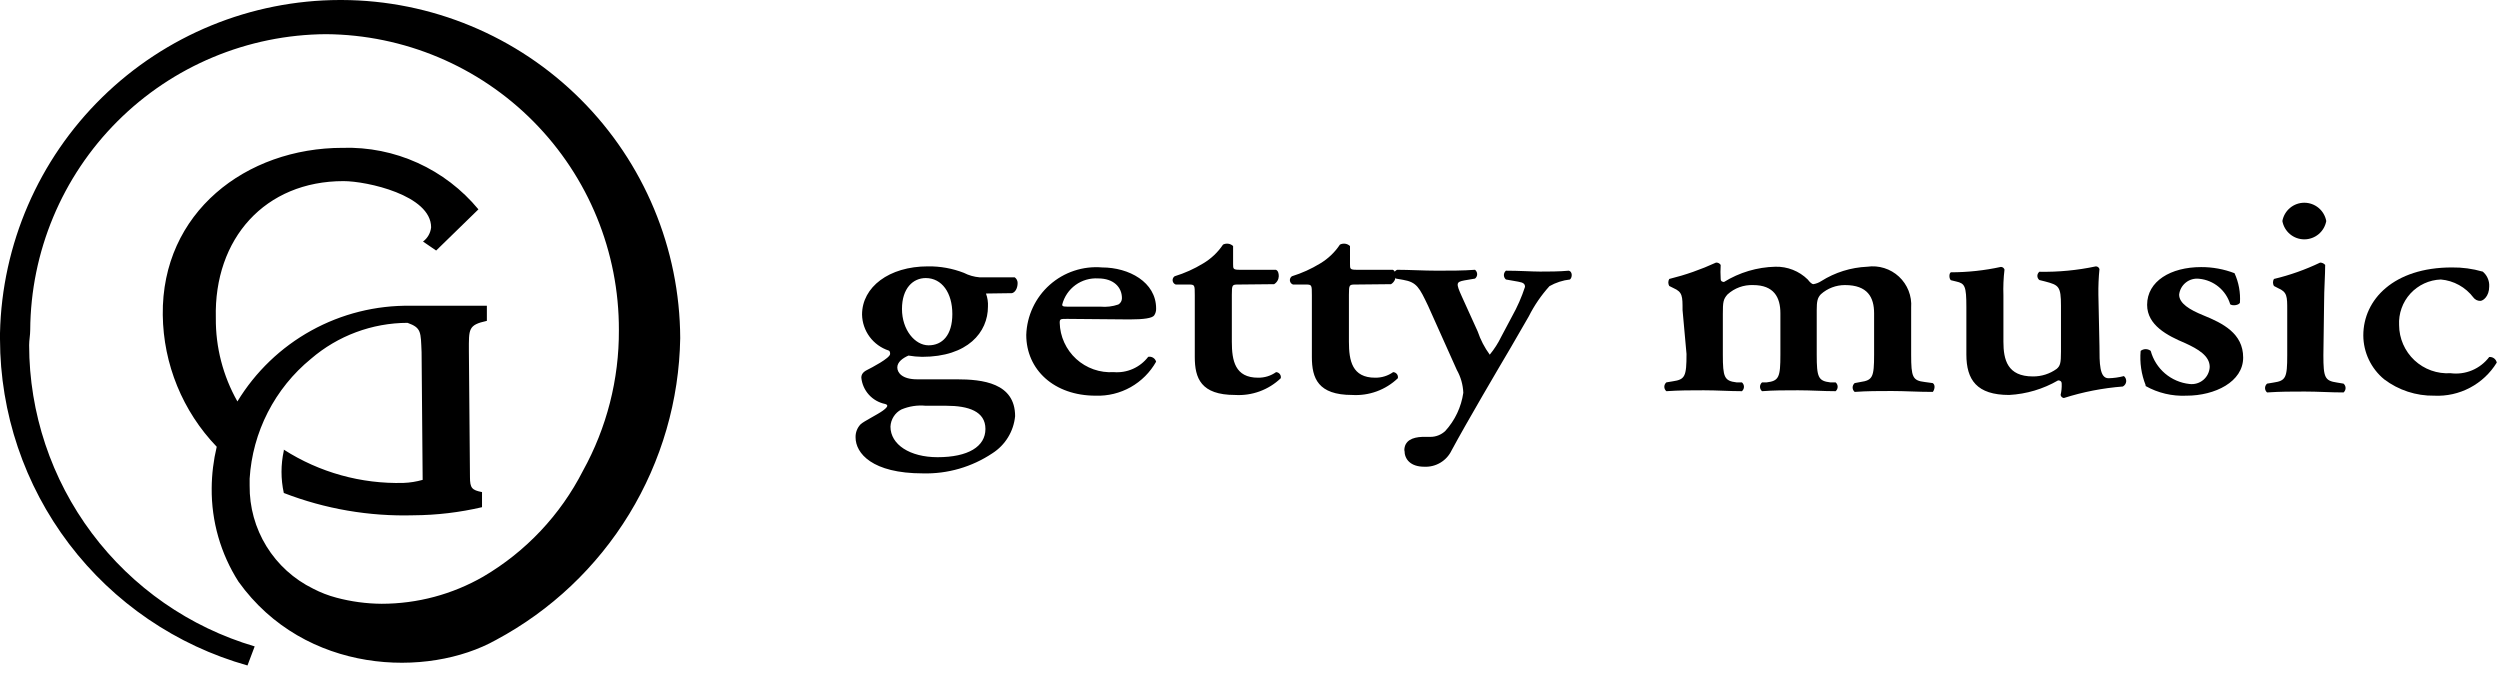 <svg width="139" height="38" viewBox="0 0 139 38" fill="none" xmlns="http://www.w3.org/2000/svg">
<g clip-path="url(#clip0)">
<path d="M13.26 32.34C16.95 37.49 23.78 37.71 27.58 35.58C30.627 33.949 33.182 31.533 34.983 28.583C36.783 25.633 37.763 22.256 37.82 18.8C37.799 13.817 35.809 9.044 32.283 5.523C28.758 2.001 23.983 0.016 19 0L18.89 0C13.947 0.012 9.205 1.955 5.676 5.416C2.146 8.876 0.11 13.579 0 18.52L0 18.86C0.007 22.969 1.355 26.964 3.838 30.238C6.321 33.511 9.805 35.886 13.76 37L14.16 35.94C10.543 34.873 7.369 32.666 5.109 29.647C2.849 26.629 1.625 22.961 1.62 19.19C1.62 18.91 1.68 18.63 1.68 18.35C1.706 13.995 3.448 9.826 6.527 6.747C9.606 3.668 13.775 1.926 18.13 1.9C22.467 1.932 26.616 3.68 29.667 6.763C32.718 9.846 34.423 14.012 34.41 18.35C34.424 21.088 33.736 23.784 32.41 26.18C31.162 28.628 29.24 30.669 26.87 32.06C25.151 33.049 23.203 33.569 21.22 33.57C20.369 33.564 19.522 33.45 18.7 33.23C18.253 33.112 17.82 32.944 17.41 32.73C16.34 32.206 15.441 31.39 14.816 30.376C14.191 29.362 13.867 28.191 13.88 27V26.61C13.959 25.325 14.303 24.07 14.89 22.924C15.476 21.778 16.294 20.765 17.29 19.95C18.784 18.665 20.689 17.955 22.66 17.95C23.44 18.23 23.39 18.46 23.44 19.58L23.5 26.68C23.155 26.779 22.799 26.837 22.44 26.85C20.085 26.915 17.764 26.27 15.78 25V25.06C15.61 25.834 15.61 26.636 15.78 27.41C18.08 28.3 20.535 28.721 23 28.65C24.279 28.642 25.554 28.491 26.8 28.2V27.36C26.24 27.25 26.13 27.14 26.13 26.52L26.07 19.52C26.07 18.29 26.02 18.07 27.07 17.84V17H22.83C20.9 16.97 18.997 17.446 17.307 18.379C15.618 19.312 14.202 20.671 13.2 22.32C12.399 20.906 11.985 19.305 12 17.68C11.89 13.26 14.74 10.07 19.1 10.07C20.39 10.07 23.97 10.85 23.97 12.64C23.954 12.796 23.905 12.946 23.828 13.082C23.75 13.218 23.646 13.337 23.52 13.43L24.25 13.93L26.6 11.64C25.685 10.533 24.529 9.649 23.221 9.056C21.912 8.463 20.486 8.177 19.05 8.22C13.68 8.22 8.98 11.81 9.05 17.51C9.082 20.246 10.154 22.867 12.05 24.84C11.87 25.593 11.776 26.365 11.77 27.14C11.751 28.981 12.269 30.788 13.26 32.34V32.34ZM51.63 19.2C52.39 19.2 52.95 18.64 52.95 17.46C52.95 16.28 52.37 15.46 51.47 15.46C50.77 15.46 50.15 16.02 50.15 17.18C50.15 18.34 50.87 19.2 51.63 19.2ZM51.47 22.56C51.006 22.515 50.539 22.587 50.11 22.77C49.936 22.862 49.789 22.998 49.684 23.165C49.578 23.332 49.519 23.523 49.51 23.72C49.51 24.72 50.59 25.42 52.13 25.42C53.83 25.42 54.79 24.83 54.79 23.85C54.79 22.87 53.85 22.56 52.61 22.56H51.47ZM54.82 16.32C54.907 16.553 54.944 16.802 54.93 17.05C54.93 18.47 53.81 19.84 51.27 19.84C51.015 19.836 50.761 19.812 50.51 19.77C50.19 19.91 49.89 20.13 49.89 20.43C49.89 20.73 50.17 21.09 50.99 21.09H53.19C54.63 21.09 56.44 21.29 56.44 23.14C56.4 23.556 56.266 23.958 56.047 24.315C55.829 24.672 55.532 24.975 55.18 25.2C54.037 25.965 52.685 26.357 51.31 26.32C48.49 26.32 47.57 25.2 47.57 24.32C47.565 24.186 47.588 24.052 47.636 23.927C47.684 23.801 47.757 23.687 47.85 23.59C48.03 23.42 48.79 23.05 49.09 22.83C49.39 22.61 49.39 22.51 49.21 22.46C48.863 22.389 48.548 22.209 48.31 21.947C48.073 21.684 47.925 21.352 47.89 21C47.89 20.83 47.97 20.69 48.21 20.57C48.45 20.45 49.49 19.91 49.49 19.68C49.49 19.63 49.49 19.52 49.41 19.49C48.986 19.351 48.617 19.084 48.351 18.726C48.086 18.367 47.939 17.936 47.93 17.49C47.93 15.96 49.43 14.81 51.59 14.81C52.274 14.8 52.953 14.922 53.59 15.17C53.864 15.31 54.163 15.395 54.47 15.42H56.42C56.469 15.456 56.509 15.502 56.537 15.556C56.564 15.61 56.579 15.669 56.58 15.73C56.58 16.06 56.42 16.27 56.26 16.3L54.82 16.32ZM61.18 17.05C61.518 17.081 61.859 17.041 62.18 16.93C62.241 16.895 62.292 16.843 62.327 16.782C62.362 16.721 62.381 16.651 62.38 16.58C62.38 15.97 61.92 15.48 61.06 15.48C60.61 15.452 60.164 15.581 59.799 15.845C59.434 16.11 59.173 16.494 59.06 16.93C59.06 17 59.06 17.05 59.34 17.05H61.18ZM59.34 17.73C58.96 17.73 58.92 17.73 58.92 17.95C58.93 18.329 59.016 18.703 59.174 19.047C59.332 19.392 59.557 19.702 59.837 19.958C60.117 20.214 60.446 20.41 60.804 20.536C61.162 20.662 61.541 20.714 61.92 20.69C62.286 20.721 62.653 20.659 62.989 20.51C63.324 20.362 63.617 20.131 63.84 19.84C63.934 19.821 64.031 19.839 64.113 19.889C64.195 19.939 64.254 20.018 64.28 20.11C63.947 20.703 63.457 21.192 62.865 21.526C62.272 21.859 61.599 22.023 60.92 22C58.6 22 57.06 20.55 57.06 18.62C57.077 18.092 57.202 17.573 57.426 17.095C57.65 16.616 57.969 16.189 58.364 15.838C58.759 15.487 59.221 15.22 59.722 15.054C60.224 14.887 60.754 14.825 61.28 14.87C62.76 14.87 64.28 15.68 64.28 17.15C64.287 17.289 64.249 17.426 64.17 17.54C64.06 17.69 63.6 17.76 62.8 17.76L59.34 17.73ZM68.87 15.82C68.51 15.82 68.49 15.82 68.49 16.39V19C68.49 20.06 68.67 21 69.95 21C70.308 21.005 70.658 20.897 70.95 20.69C70.991 20.692 71.031 20.703 71.067 20.722C71.103 20.741 71.134 20.767 71.159 20.8C71.184 20.832 71.201 20.869 71.21 20.909C71.219 20.949 71.219 20.99 71.21 21.03C70.874 21.352 70.474 21.6 70.037 21.76C69.6 21.92 69.135 21.988 68.67 21.96C66.77 21.96 66.43 21.03 66.43 19.85V16.42C66.43 15.83 66.43 15.82 66.07 15.82H65.37C65.325 15.804 65.285 15.776 65.254 15.738C65.224 15.701 65.205 15.656 65.199 15.608C65.192 15.561 65.2 15.512 65.219 15.469C65.239 15.425 65.27 15.387 65.31 15.36C65.864 15.19 66.395 14.952 66.89 14.65C67.334 14.388 67.714 14.029 68 13.6C68.09 13.554 68.192 13.537 68.293 13.551C68.393 13.565 68.486 13.61 68.56 13.68V14.68C68.56 14.95 68.56 15 68.94 15H70.94C71.06 15.05 71.1 15.19 71.1 15.36C71.097 15.449 71.072 15.537 71.026 15.613C70.981 15.69 70.917 15.755 70.84 15.8L68.87 15.82ZM75.38 15.82C75.02 15.82 75 15.82 75 16.39V19C75 20.06 75.18 21 76.46 21C76.818 21.005 77.168 20.897 77.46 20.69C77.501 20.692 77.54 20.703 77.577 20.722C77.613 20.741 77.644 20.767 77.669 20.8C77.694 20.832 77.711 20.869 77.72 20.909C77.729 20.949 77.729 20.99 77.72 21.03C77.383 21.352 76.984 21.6 76.547 21.76C76.11 21.92 75.645 21.988 75.18 21.96C73.28 21.96 72.94 21.03 72.94 19.85V16.42C72.94 15.83 72.94 15.82 72.58 15.82H71.89C71.845 15.804 71.805 15.776 71.774 15.738C71.744 15.701 71.725 15.656 71.719 15.608C71.713 15.561 71.72 15.512 71.739 15.469C71.759 15.425 71.79 15.387 71.83 15.36C72.381 15.189 72.908 14.95 73.4 14.65C73.841 14.387 74.217 14.028 74.5 13.6C74.59 13.554 74.692 13.537 74.793 13.551C74.893 13.565 74.986 13.61 75.06 13.68V14.68C75.06 14.95 75.06 15 75.44 15H77.44C77.56 15.05 77.6 15.19 77.6 15.36C77.597 15.449 77.572 15.537 77.526 15.613C77.481 15.69 77.417 15.755 77.34 15.8L75.38 15.82Z" fill="black"/>
<path d="M78.08 25.05C78.08 24.49 78.54 24.31 79.08 24.29H79.52C79.832 24.294 80.134 24.175 80.36 23.96C80.898 23.369 81.246 22.631 81.36 21.84C81.342 21.394 81.219 20.959 81 20.57L79.4 17C78.92 16 78.78 15.69 78.02 15.56L77.62 15.49C77.579 15.461 77.546 15.421 77.525 15.375C77.505 15.328 77.497 15.277 77.503 15.227C77.51 15.177 77.529 15.129 77.56 15.089C77.591 15.049 77.633 15.018 77.68 15C78.34 15 79.16 15.05 79.9 15.05C80.64 15.05 81.34 15.05 82.01 15C82.047 15.029 82.078 15.066 82.098 15.109C82.119 15.151 82.13 15.198 82.13 15.245C82.13 15.292 82.119 15.339 82.098 15.382C82.078 15.424 82.047 15.461 82.01 15.49L81.42 15.59C80.96 15.68 80.94 15.74 81.28 16.49L82.16 18.43C82.316 18.892 82.542 19.327 82.83 19.72C83.082 19.413 83.297 19.077 83.47 18.72L84.07 17.59C84.363 17.068 84.604 16.519 84.79 15.95C84.79 15.79 84.71 15.71 84.41 15.66L83.73 15.54C83.694 15.51 83.665 15.473 83.646 15.43C83.626 15.388 83.616 15.342 83.616 15.295C83.616 15.248 83.626 15.202 83.646 15.16C83.665 15.118 83.694 15.08 83.73 15.05C84.45 15.05 85.19 15.1 85.63 15.1C86.07 15.1 86.69 15.1 87.23 15.05C87.43 15.1 87.43 15.42 87.29 15.54C86.889 15.585 86.501 15.711 86.15 15.91C85.693 16.416 85.306 16.981 85 17.59L84 19.32C83.32 20.47 81.55 23.48 80.71 25.04C80.574 25.325 80.358 25.563 80.087 25.725C79.817 25.887 79.505 25.965 79.19 25.95C78.43 25.95 78.09 25.54 78.09 25.05H78.08ZM93.55 17.24C93.55 16.47 93.55 16.24 93.05 16.02L92.81 15.9C92.776 15.841 92.758 15.774 92.758 15.705C92.758 15.637 92.776 15.569 92.81 15.51C93.704 15.29 94.574 14.985 95.41 14.6C95.461 14.596 95.512 14.606 95.558 14.629C95.604 14.652 95.643 14.687 95.67 14.73C95.654 14.99 95.654 15.25 95.67 15.51C95.67 15.63 95.73 15.66 95.85 15.68C96.711 15.147 97.698 14.853 98.71 14.83C99.042 14.822 99.373 14.88 99.682 15.002C99.991 15.124 100.273 15.307 100.51 15.54C100.63 15.7 100.75 15.8 100.82 15.8C100.977 15.775 101.127 15.717 101.26 15.63C102.029 15.145 102.911 14.869 103.82 14.83C104.136 14.784 104.459 14.81 104.764 14.906C105.069 15.001 105.349 15.164 105.583 15.381C105.817 15.599 105.999 15.867 106.117 16.164C106.234 16.461 106.283 16.781 106.26 17.1V19.72C106.26 20.97 106.34 21.16 107.02 21.24L107.46 21.3C107.64 21.41 107.54 21.72 107.46 21.79C106.6 21.79 105.92 21.74 105.18 21.74C104.44 21.74 103.84 21.74 103.12 21.79C103.084 21.76 103.056 21.723 103.036 21.68C103.016 21.638 103.006 21.592 103.006 21.545C103.006 21.498 103.016 21.452 103.036 21.41C103.056 21.368 103.084 21.33 103.12 21.3L103.44 21.24C104.12 21.14 104.2 20.97 104.2 19.72V17.42C104.2 16.53 103.84 15.85 102.58 15.85C102.086 15.849 101.608 16.03 101.24 16.36C101.05 16.56 101.01 16.76 101.01 17.24V19.72C101.01 20.97 101.09 21.18 101.76 21.26H102.06C102.096 21.29 102.125 21.328 102.144 21.37C102.164 21.412 102.174 21.458 102.174 21.505C102.174 21.552 102.164 21.598 102.144 21.64C102.125 21.683 102.096 21.72 102.06 21.75C101.36 21.75 100.71 21.7 99.97 21.7C99.23 21.7 98.63 21.7 97.97 21.75C97.934 21.72 97.906 21.683 97.886 21.64C97.866 21.598 97.856 21.552 97.856 21.505C97.856 21.458 97.866 21.412 97.886 21.37C97.906 21.328 97.934 21.29 97.97 21.26H98.23C98.91 21.18 98.99 20.97 98.99 19.72V17.42C98.99 16.53 98.63 15.85 97.47 15.85C96.947 15.831 96.437 16.017 96.05 16.37C95.81 16.64 95.79 16.8 95.79 17.46V19.72C95.79 20.97 95.87 21.18 96.55 21.26H96.85C96.886 21.29 96.915 21.328 96.934 21.37C96.954 21.412 96.964 21.458 96.964 21.505C96.964 21.552 96.954 21.598 96.934 21.64C96.915 21.683 96.886 21.72 96.85 21.75C96.15 21.75 95.47 21.7 94.73 21.7C93.99 21.7 93.41 21.7 92.65 21.75C92.614 21.72 92.585 21.683 92.566 21.64C92.546 21.598 92.536 21.552 92.536 21.505C92.536 21.458 92.546 21.412 92.566 21.37C92.585 21.328 92.614 21.29 92.65 21.26L93.01 21.2C93.69 21.1 93.77 20.93 93.77 19.68L93.55 17.24ZM116.73 19.24C116.73 20.19 116.73 21.03 117.23 21.03C117.52 21.024 117.809 20.984 118.09 20.91C118.135 20.947 118.169 20.994 118.191 21.047C118.213 21.101 118.221 21.159 118.216 21.216C118.21 21.273 118.19 21.329 118.157 21.376C118.125 21.424 118.081 21.463 118.03 21.49C116.916 21.576 115.815 21.79 114.75 22.13C114.706 22.124 114.665 22.105 114.632 22.074C114.6 22.044 114.578 22.004 114.57 21.96C114.618 21.757 114.638 21.549 114.63 21.34C114.63 21.2 114.55 21.15 114.43 21.15C113.6 21.631 112.668 21.909 111.71 21.96C109.91 21.96 109.33 21.12 109.33 19.71V17.08C109.33 15.9 109.25 15.76 108.76 15.65L108.47 15.58C108.36 15.49 108.36 15.19 108.47 15.14C109.405 15.139 110.337 15.039 111.25 14.84C111.295 14.84 111.339 14.855 111.375 14.882C111.411 14.909 111.437 14.947 111.45 14.99C111.393 15.464 111.373 15.943 111.39 16.42V19C111.39 20 111.61 20.93 113.03 20.93C113.503 20.934 113.966 20.787 114.35 20.51C114.55 20.34 114.59 20.18 114.59 19.56V17C114.59 15.92 114.47 15.85 113.71 15.65L113.39 15.57C113.355 15.543 113.326 15.508 113.307 15.468C113.287 15.428 113.277 15.384 113.277 15.34C113.277 15.296 113.287 15.252 113.307 15.212C113.326 15.172 113.355 15.137 113.39 15.11C114.445 15.13 115.498 15.029 116.53 14.81C116.575 14.81 116.619 14.825 116.655 14.852C116.691 14.879 116.717 14.917 116.73 14.96C116.683 15.435 116.663 15.913 116.67 16.39L116.73 19.24ZM119.3 21.42C119.058 20.814 118.962 20.16 119.02 19.51C119.1 19.447 119.198 19.412 119.3 19.412C119.402 19.412 119.5 19.447 119.58 19.51C119.712 19.999 119.99 20.436 120.375 20.765C120.761 21.093 121.236 21.297 121.74 21.35C121.877 21.367 122.016 21.355 122.148 21.315C122.28 21.276 122.403 21.209 122.508 21.12C122.613 21.031 122.699 20.921 122.759 20.797C122.82 20.673 122.854 20.538 122.86 20.4C122.86 19.78 122.2 19.4 121.5 19.08C120.5 18.66 119.38 18.08 119.38 16.95C119.38 15.63 120.7 14.85 122.38 14.85C123.016 14.847 123.646 14.962 124.24 15.19C124.474 15.704 124.577 16.267 124.54 16.83C124.48 16.97 124.14 17.02 124 16.92C123.887 16.539 123.663 16.201 123.356 15.948C123.05 15.695 122.675 15.539 122.28 15.5C122.149 15.483 122.015 15.493 121.887 15.528C121.76 15.563 121.64 15.624 121.536 15.706C121.432 15.788 121.345 15.889 121.28 16.005C121.216 16.121 121.175 16.248 121.16 16.38C121.16 16.87 121.74 17.22 122.5 17.53C123.58 17.97 124.72 18.53 124.72 19.88C124.72 21.23 123.15 22 121.57 22C120.774 22.038 119.984 21.851 119.29 21.46L119.3 21.42ZM126.9 12.29C126.952 12.004 127.103 11.746 127.325 11.56C127.548 11.374 127.83 11.272 128.12 11.272C128.41 11.272 128.692 11.374 128.915 11.56C129.137 11.746 129.288 12.004 129.34 12.29C129.288 12.576 129.137 12.834 128.915 13.02C128.692 13.206 128.41 13.308 128.12 13.308C127.83 13.308 127.548 13.206 127.325 13.02C127.103 12.834 126.952 12.576 126.9 12.29V12.29ZM129.18 19.75C129.18 21 129.26 21.17 129.94 21.27L130.3 21.33C130.336 21.36 130.365 21.398 130.384 21.44C130.404 21.482 130.414 21.528 130.414 21.575C130.414 21.622 130.404 21.668 130.384 21.71C130.365 21.753 130.336 21.79 130.3 21.82C129.56 21.82 128.88 21.77 128.14 21.77C127.4 21.77 126.8 21.77 126.05 21.82C126.014 21.79 125.986 21.753 125.966 21.71C125.946 21.668 125.936 21.622 125.936 21.575C125.936 21.528 125.946 21.482 125.966 21.44C125.986 21.398 126.014 21.36 126.05 21.33L126.41 21.27C127.09 21.17 127.17 21 127.17 19.75V17.24C127.17 16.48 127.17 16.24 126.66 16.02L126.43 15.9C126.396 15.841 126.378 15.774 126.378 15.705C126.378 15.637 126.396 15.569 126.43 15.51C127.317 15.299 128.178 14.994 129 14.6C129.053 14.6 129.106 14.612 129.154 14.634C129.203 14.657 129.245 14.69 129.28 14.73C129.28 15.29 129.22 16.1 129.22 16.8L129.18 19.75Z" fill="black"/>
<path d="M138 15.07C138.133 15.169 138.239 15.3 138.308 15.45C138.378 15.6 138.41 15.765 138.4 15.93C138.4 16.48 138.06 16.73 137.9 16.73C137.826 16.73 137.753 16.713 137.687 16.68C137.621 16.647 137.564 16.599 137.52 16.54C137.305 16.256 137.033 16.02 136.721 15.848C136.41 15.675 136.065 15.57 135.71 15.54C135.39 15.552 135.075 15.627 134.785 15.761C134.494 15.896 134.233 16.087 134.017 16.323C133.801 16.56 133.634 16.837 133.527 17.139C133.419 17.44 133.373 17.76 133.39 18.08C133.392 18.446 133.469 18.808 133.616 19.144C133.763 19.48 133.977 19.782 134.244 20.032C134.512 20.282 134.828 20.474 135.173 20.598C135.518 20.721 135.884 20.773 136.25 20.75C136.656 20.803 137.069 20.748 137.446 20.59C137.824 20.432 138.153 20.176 138.4 19.85C138.496 19.841 138.592 19.867 138.67 19.924C138.747 19.982 138.801 20.066 138.82 20.16C138.458 20.751 137.945 21.233 137.332 21.557C136.72 21.881 136.032 22.034 135.34 22C134.338 22.015 133.359 21.695 132.56 21.09C132.199 20.793 131.909 20.421 131.708 19.999C131.508 19.578 131.402 19.117 131.4 18.65C131.4 16.65 133.1 14.87 136.32 14.87C136.898 14.862 137.474 14.94 138.03 15.1" fill="black"/>
</g>
<defs>
<clipPath id="clip0">
<rect width="138.85" height="37.04" fill="white"/>
</clipPath>
</defs>
</svg>
